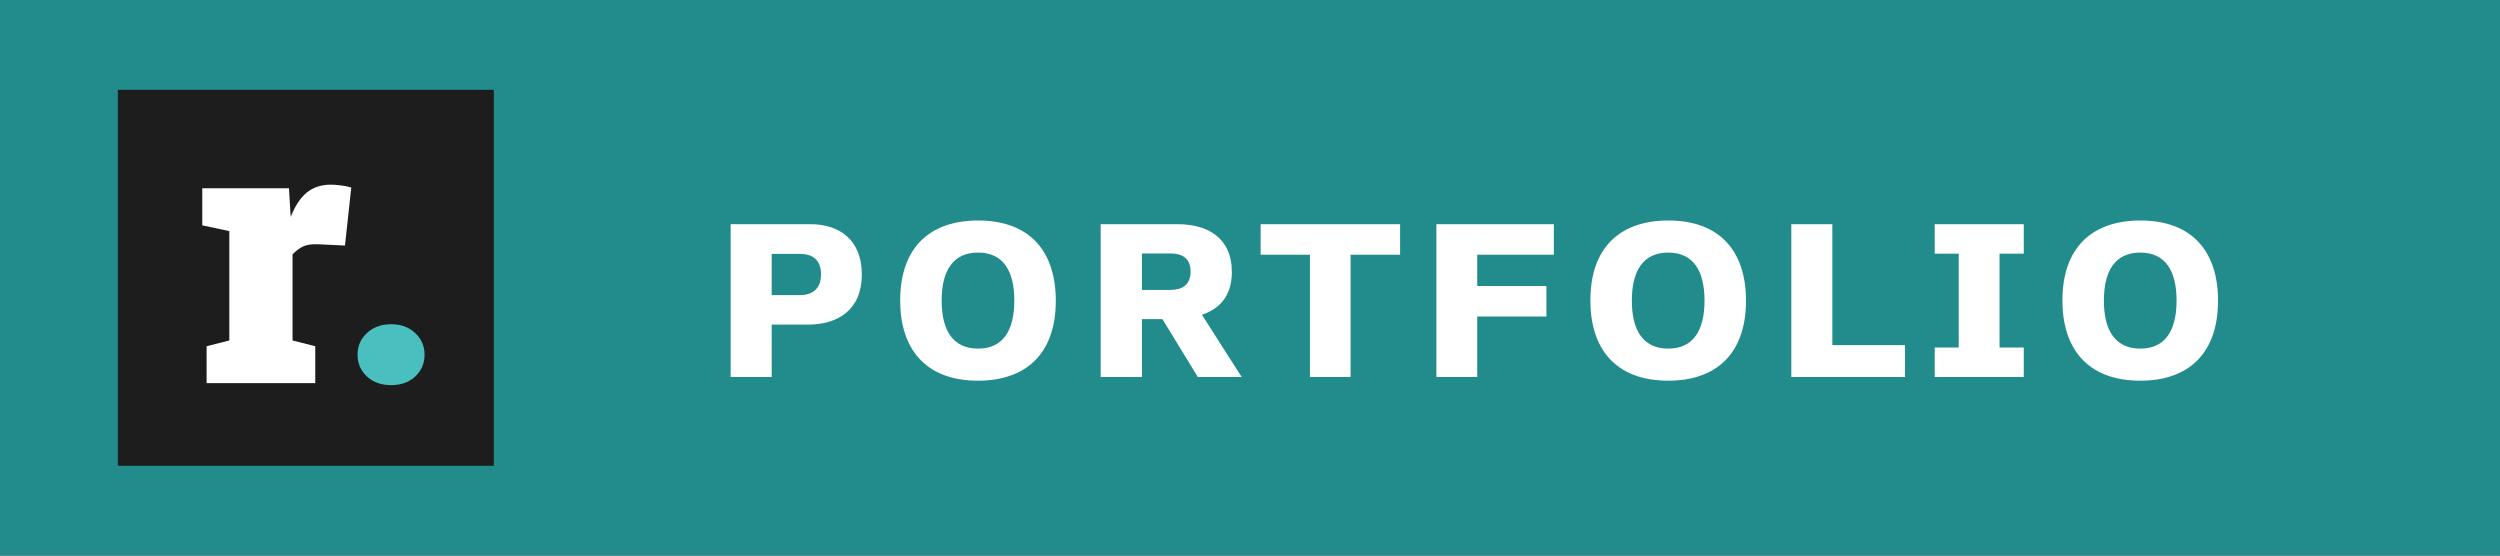 <svg width="126" height="28" viewBox="0 0 126 28" fill="none" xmlns="http://www.w3.org/2000/svg">
<rect x="0" y="0" width="126" height="28" fill="#333333" stroke="none"/>
<g clip-path="url(#clip0_102_64)">
<rect width="126" height="28" fill="#228C8C"/>
<g clip-path="url(#clip1_102_64)">
<rect x="5.939" y="4.525" width="18.95" height="18.95" fill="#1D1D1D"/>
<path d="M10.413 19.311V17.45L11.557 17.16V11.648L10.195 11.358V9.487H14.563L14.636 10.686L14.654 10.931C14.871 10.374 15.141 9.965 15.462 9.705C15.789 9.439 16.194 9.306 16.678 9.306C16.812 9.306 16.969 9.318 17.151 9.342C17.332 9.36 17.517 9.396 17.704 9.451L17.387 12.375L16.025 12.311C15.71 12.299 15.462 12.335 15.28 12.42C15.105 12.499 14.926 12.632 14.744 12.819V17.16L15.889 17.45V19.311H10.413Z" fill="white"/>
<path d="M18.021 17.877C18.021 17.441 18.178 17.078 18.493 16.787C18.808 16.491 19.213 16.342 19.71 16.342C20.212 16.342 20.618 16.491 20.926 16.787C21.241 17.078 21.398 17.441 21.398 17.877C21.398 18.313 21.241 18.679 20.926 18.976C20.618 19.266 20.212 19.411 19.71 19.411C19.213 19.411 18.808 19.266 18.493 18.976C18.178 18.679 18.021 18.313 18.021 17.877Z" fill="#49BFBF"/>
</g>
<path d="M36.825 11.3H40.862C42.292 11.3 43.436 12.081 43.436 13.83C43.436 15.634 42.215 16.36 40.719 16.36H38.893V19H36.825V11.3ZM38.893 14.875H40.312C40.906 14.875 41.379 14.589 41.379 13.83C41.379 13.06 40.917 12.796 40.312 12.796H38.893V14.875ZM49.296 19.187C46.634 19.187 45.369 17.57 45.369 15.15C45.369 12.4 46.942 11.113 49.296 11.113C51.958 11.113 53.212 12.73 53.212 15.15C53.212 17.9 51.639 19.187 49.296 19.187ZM49.296 17.57C50.55 17.57 51.122 16.657 51.122 15.15C51.122 13.643 50.55 12.73 49.296 12.73C48.031 12.73 47.459 13.643 47.459 15.15C47.459 16.657 48.031 17.57 49.296 17.57ZM62.58 19H60.369L58.587 16.085H57.553V19H55.474V11.3H59.368C60.842 11.3 62.085 11.971 62.085 13.709C62.085 14.985 61.392 15.59 60.578 15.865L62.58 19ZM58.994 12.774H57.553V14.611H58.994C59.566 14.611 60.006 14.369 60.006 13.687C60.006 13.005 59.566 12.774 58.994 12.774ZM63.536 11.3H70.565V12.84H68.068V19H66.022V12.84H63.536V11.3ZM78.313 11.3V12.84H74.452V14.413H77.939V15.953H74.452V19H72.395V11.3H78.313ZM84.082 19.187C81.42 19.187 80.155 17.57 80.155 15.15C80.155 12.4 81.728 11.113 84.082 11.113C86.744 11.113 87.998 12.73 87.998 15.15C87.998 17.9 86.425 19.187 84.082 19.187ZM84.082 17.57C85.336 17.57 85.908 16.657 85.908 15.15C85.908 13.643 85.336 12.73 84.082 12.73C82.817 12.73 82.245 13.643 82.245 15.15C82.245 16.657 82.817 17.57 84.082 17.57ZM92.35 11.3V17.394H96.013V19H90.282V11.3H92.35ZM101.998 11.3V12.785H100.777V17.515H101.998V19H97.51V17.515H98.719V12.785H97.51V11.3H101.998ZM107.873 19.187C105.211 19.187 103.946 17.57 103.946 15.15C103.946 12.4 105.519 11.113 107.873 11.113C110.535 11.113 111.789 12.73 111.789 15.15C111.789 17.9 110.216 19.187 107.873 19.187ZM107.873 17.57C109.127 17.57 109.699 16.657 109.699 15.15C109.699 13.643 109.127 12.73 107.873 12.73C106.608 12.73 106.036 13.643 106.036 15.15C106.036 16.657 106.608 17.57 107.873 17.57Z" fill="white"/>
</g>
<defs>
<clipPath id="clip0_102_64">
<rect width="126" height="28" fill="white"/>
</clipPath>
<clipPath id="clip1_102_64">
<rect width="18.95" height="18.95" fill="white" transform="translate(5.939 4.525)"/>
</clipPath>
</defs>
</svg>
